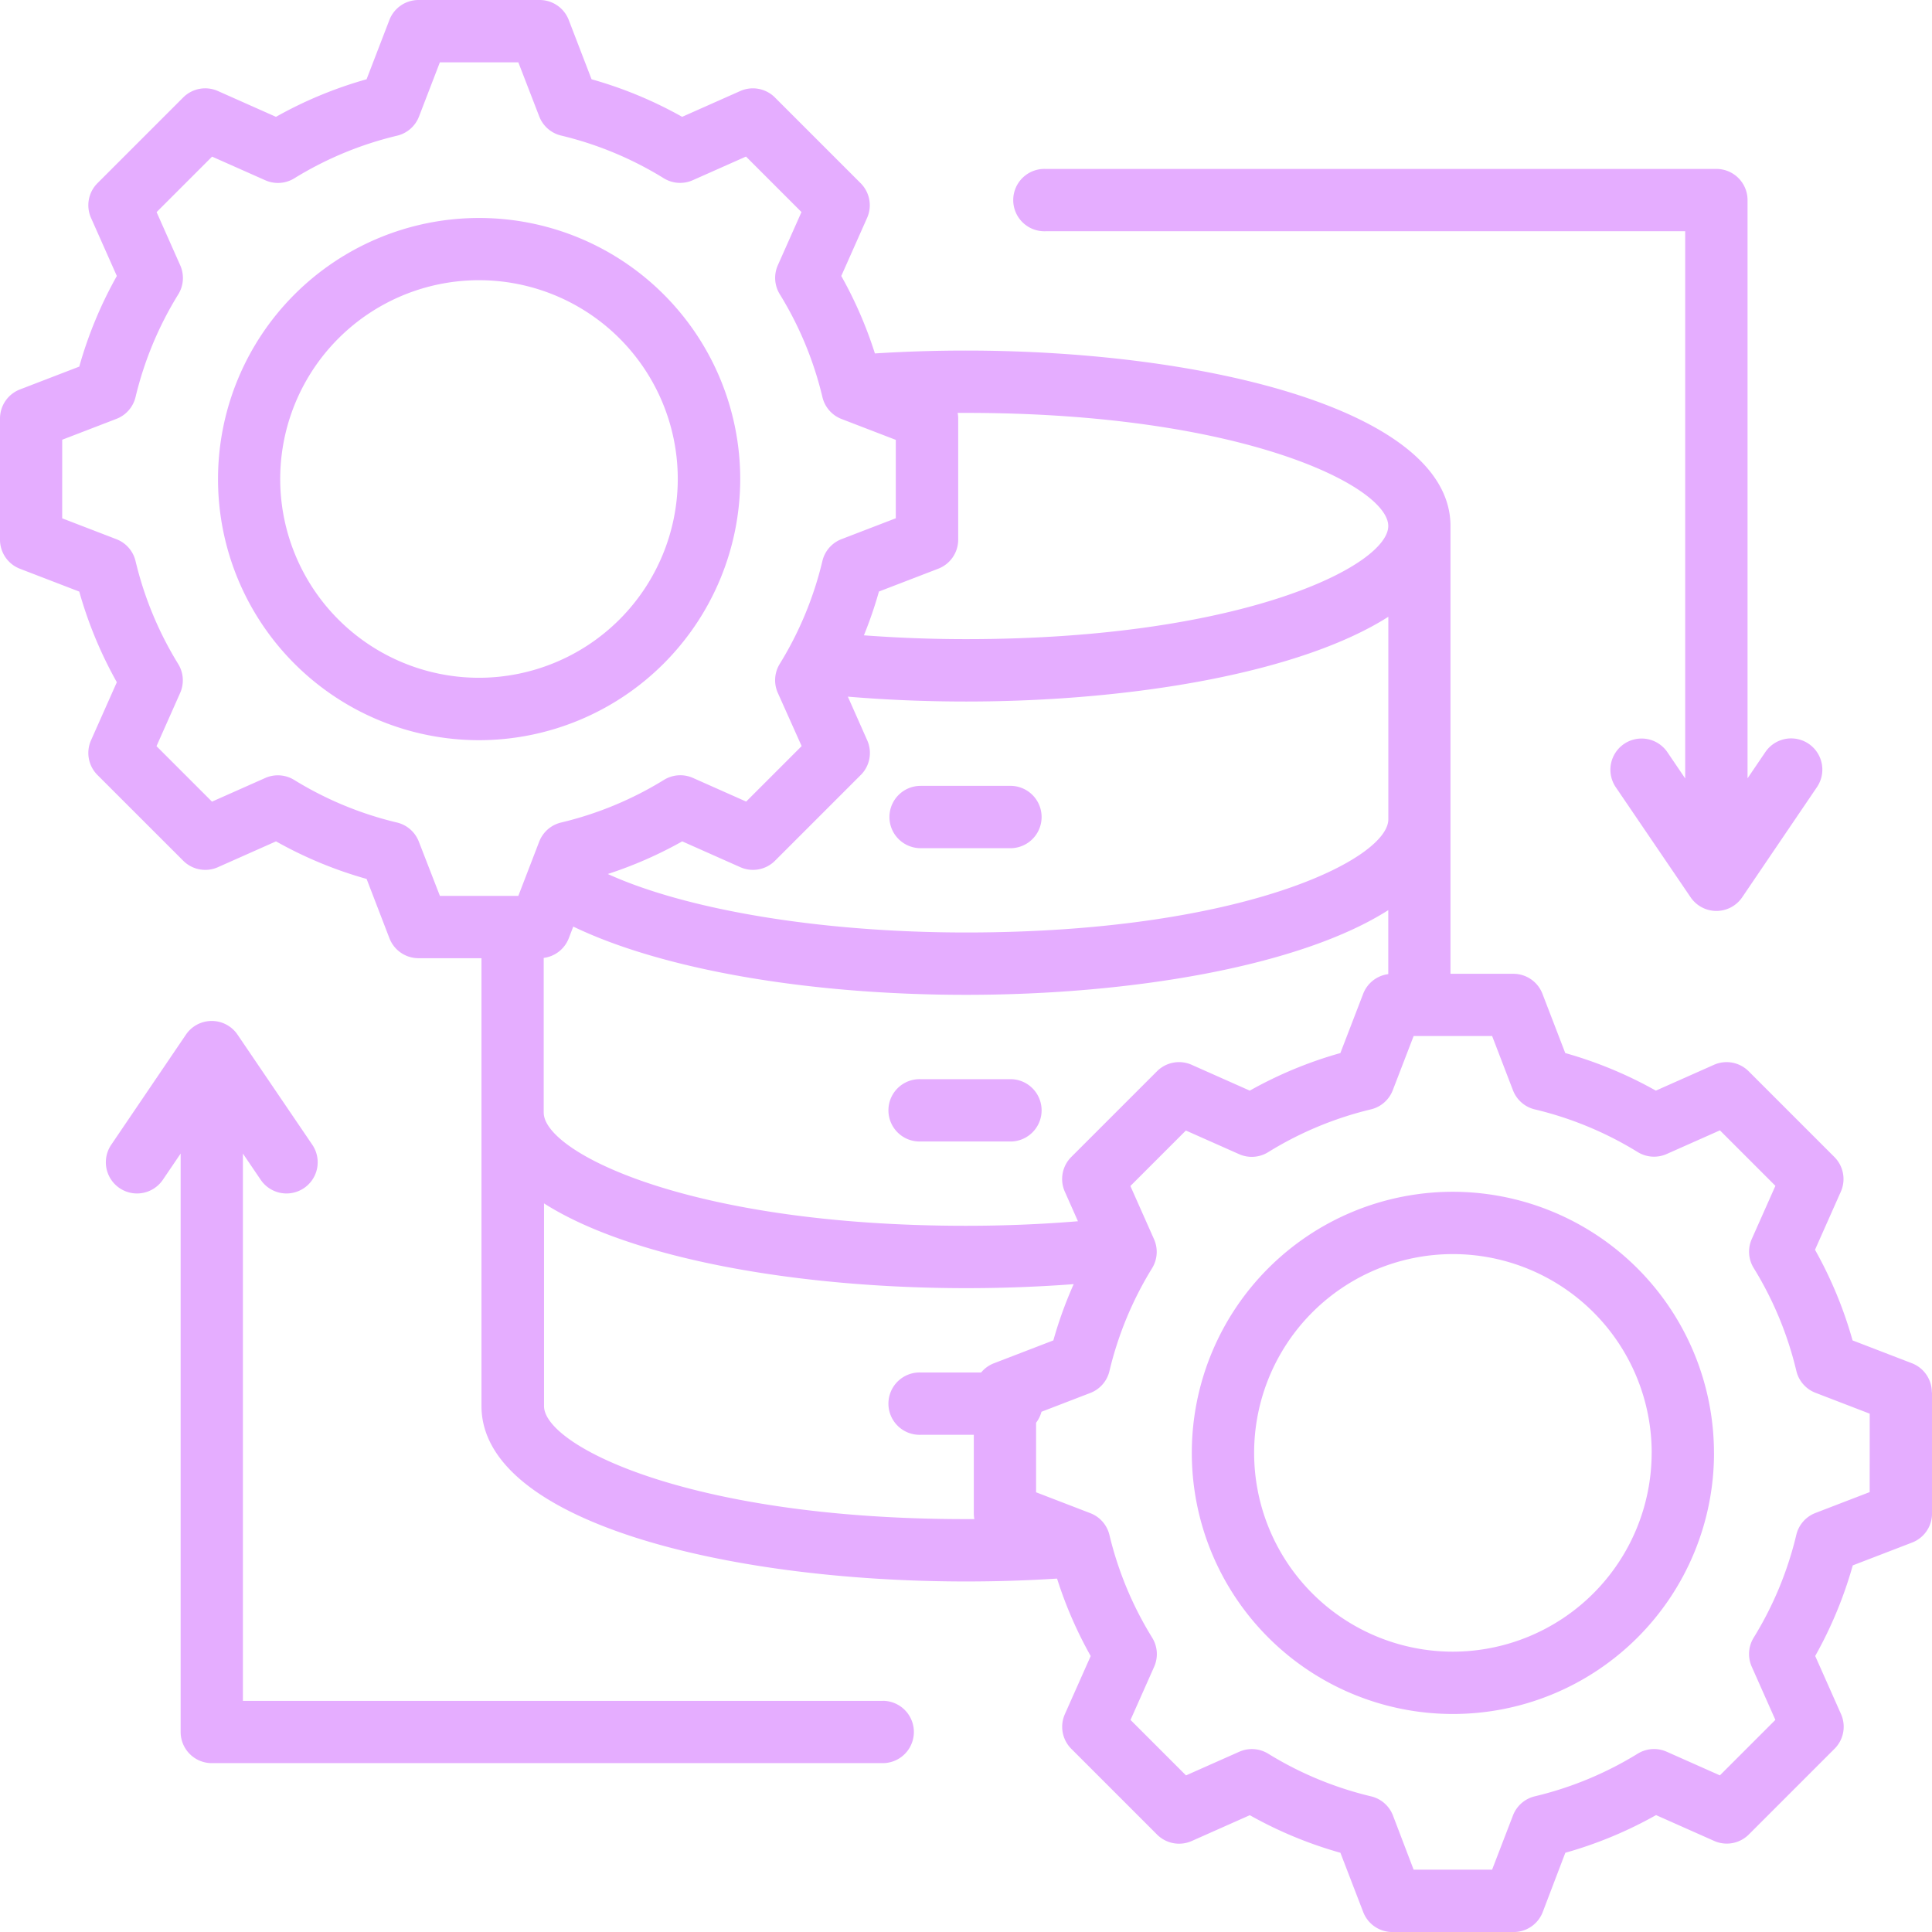 <svg xmlns="http://www.w3.org/2000/svg" width="50" height="50" viewBox="0 0 59.861 59.861">
  <g id="Group_29994" data-name="Group 29994" transform="translate(-8 -8)">
    <path id="Path_5691" data-name="Path 5691" d="M35.558,33.315a.966.966,0,0,1,.966-.966h2.814a.966.966,0,0,1,0,1.931H36.524A.966.966,0,0,1,35.558,33.315Zm.966,10.053h2.814a.966.966,0,0,0,0-1.931H36.524a.966.966,0,1,0,0,1.931Zm31.338,7.77v3.757a.965.965,0,0,1-.619.9l-1.837.707a12.781,12.781,0,0,1-1.164,2.807l.8,1.8a.965.965,0,0,1-.2,1.074l-2.656,2.656a.965.965,0,0,1-1.075.2l-1.8-.8A12.788,12.788,0,0,1,56.5,65.406L55.8,67.243a.965.965,0,0,1-.9.619H51.138a.966.966,0,0,1-.9-.619l-.707-1.837a12.782,12.782,0,0,1-2.807-1.164l-1.8.8a.965.965,0,0,1-1.074-.2l-2.656-2.656a.965.965,0,0,1-.2-1.075l.8-1.8a12.778,12.778,0,0,1-1.042-2.4c-.925.059-1.869.089-2.819.089-7.462,0-15.015-1.868-15.015-5.437V37.689H20.966a.966.966,0,0,1-.9-.619l-.707-1.837a12.78,12.78,0,0,1-2.807-1.164l-1.8.8a.965.965,0,0,1-1.075-.2L11.02,32.013a.966.966,0,0,1-.2-1.075l.8-1.8a12.791,12.791,0,0,1-1.164-2.808l-1.837-.707a.966.966,0,0,1-.619-.9V20.966a.966.966,0,0,1,.619-.9l1.837-.707a12.779,12.779,0,0,1,1.164-2.808l-.8-1.8a.966.966,0,0,1,.2-1.075l2.656-2.656a.965.965,0,0,1,1.075-.2l1.8.8a12.782,12.782,0,0,1,2.807-1.164l.707-1.837a.966.966,0,0,1,.9-.619h3.757a.966.966,0,0,1,.9.619l.707,1.837a12.782,12.782,0,0,1,2.807,1.164l1.8-.8a.965.965,0,0,1,1.074.2l2.656,2.656a.965.965,0,0,1,.2,1.075l-.8,1.8a12.784,12.784,0,0,1,1.042,2.4q1.408-.089,2.819-.089c7.462,0,15.015,1.868,15.015,5.437V38.172h1.949a.966.966,0,0,1,.9.619l.707,1.837a12.784,12.784,0,0,1,2.807,1.164l1.8-.8a.966.966,0,0,1,1.075.2l2.656,2.656a.965.965,0,0,1,.2,1.075l-.8,1.8a12.78,12.78,0,0,1,1.164,2.808l1.837.707a.966.966,0,0,1,.619.9ZM34.669,32.013l-2.656,2.656a.966.966,0,0,1-1.075.2l-1.8-.8a12.781,12.781,0,0,1-2.306,1.011c2.458,1.118,6.618,1.812,11.1,1.812,8.59,0,13.084-2.283,13.084-3.506V27.11c-2.719,1.732-7.923,2.626-13.084,2.626-1.244,0-2.471-.051-3.662-.151l.6,1.353a.966.966,0,0,1-.2,1.075Zm3.261-11.22-.258,0a.965.965,0,0,1,.017.171v3.757a.966.966,0,0,1-.619.9l-1.837.707a12.788,12.788,0,0,1-.466,1.357c1.032.077,2.09.118,3.163.118,8.59,0,13.084-2.283,13.084-3.506S46.521,20.793,37.931,20.793Zm-16.3,14.965H24.06l.647-1.681a.966.966,0,0,1,.678-.592,10.861,10.861,0,0,0,3.187-1.321.966.966,0,0,1,.9-.06l1.647.732,1.719-1.719L32.1,29.469a.966.966,0,0,1,.06-.9,10.864,10.864,0,0,0,1.321-3.186.965.965,0,0,1,.592-.678l1.682-.647V21.629l-1.681-.647a.965.965,0,0,1-.592-.678,10.864,10.864,0,0,0-1.321-3.187.966.966,0,0,1-.06-.9l.732-1.647-1.719-1.719-1.648.732a.965.965,0,0,1-.9-.06A10.863,10.863,0,0,0,25.385,12.2a.966.966,0,0,1-.677-.592L24.06,9.931H21.629l-.647,1.681a.966.966,0,0,1-.677.592,10.862,10.862,0,0,0-3.186,1.321.966.966,0,0,1-.9.06l-1.648-.732-1.719,1.719.732,1.648a.966.966,0,0,1-.06.9A10.861,10.861,0,0,0,12.2,20.3a.965.965,0,0,1-.592.678l-1.681.647V24.06l1.681.647a.965.965,0,0,1,.592.678,10.869,10.869,0,0,0,1.321,3.187.966.966,0,0,1,.06.9l-.732,1.647,1.719,1.719,1.648-.732a.966.966,0,0,1,.9.06A10.862,10.862,0,0,0,20.3,33.485a.965.965,0,0,1,.677.592Zm3.217,6.716c0,1.224,4.494,3.506,13.084,3.506,1.181,0,2.342-.048,3.468-.141l-.407-.917a.965.965,0,0,1,.2-1.074l2.656-2.656a.965.965,0,0,1,1.075-.2l1.8.8a12.788,12.788,0,0,1,2.807-1.164l.707-1.837a.964.964,0,0,1,.777-.609V36.2C48.3,37.93,43.091,38.824,37.93,38.824c-4.941,0-9.441-.8-12.168-2.115l-.139.362a.964.964,0,0,1-.777.609v4.795ZM37.931,55.068l.258,0a.965.965,0,0,1-.017-.171V52.456H36.524a.966.966,0,1,1,0-1.931H38.4a.961.961,0,0,1,.4-.287l1.837-.707a12.784,12.784,0,0,1,.63-1.743c-1.085.082-2.2.124-3.327.124-5.161,0-10.365-.894-13.084-2.626v6.276C24.847,52.786,29.34,55.068,37.931,55.068Zm28-3.267-1.681-.647a.965.965,0,0,1-.592-.678,10.862,10.862,0,0,0-1.321-3.187.965.965,0,0,1-.06-.9l.732-1.647-1.719-1.719-1.648.732a.965.965,0,0,1-.9-.06,10.863,10.863,0,0,0-3.186-1.321.965.965,0,0,1-.678-.592L54.232,40.1H51.8l-.647,1.681a.965.965,0,0,1-.678.592A10.866,10.866,0,0,0,47.291,43.7a.965.965,0,0,1-.9.06l-1.648-.732-1.719,1.719.732,1.648a.966.966,0,0,1-.06.9,10.859,10.859,0,0,0-1.321,3.186.965.965,0,0,1-.592.678l-1.514.583a.961.961,0,0,1-.167.34v2.155l1.681.647a.965.965,0,0,1,.592.677A10.863,10.863,0,0,0,43.7,58.743a.966.966,0,0,1,.06.9l-.732,1.647,1.719,1.719,1.648-.732a.966.966,0,0,1,.9.06,10.86,10.86,0,0,0,3.186,1.321.965.965,0,0,1,.678.592L51.8,65.93h2.431l.647-1.681a.965.965,0,0,1,.677-.592,10.87,10.87,0,0,0,3.187-1.321.966.966,0,0,1,.9-.06l1.647.732,1.719-1.719-.732-1.648a.966.966,0,0,1,.06-.9,10.861,10.861,0,0,0,1.321-3.186.965.965,0,0,1,.592-.677l1.681-.647Zm-4.824,1.215a8.09,8.09,0,1,1-8.09-8.09A8.1,8.1,0,0,1,61.106,53.017Zm-1.931,0a6.159,6.159,0,1,0-6.159,6.159A6.166,6.166,0,0,0,59.175,53.017ZM22.845,30.934a8.09,8.09,0,1,1,8.09-8.09A8.1,8.1,0,0,1,22.845,30.934ZM29,22.845A6.159,6.159,0,1,0,22.845,29,6.166,6.166,0,0,0,29,22.845Zm11.388-7.681H60.214V32.119l-.551-.812a.966.966,0,0,0-1.6,1.084L60.381,35.8a.966.966,0,0,0,1.6,0l2.316-3.413a.966.966,0,1,0-1.6-1.084l-.551.812V14.2a.966.966,0,0,0-.965-.966H40.391a.966.966,0,1,0,0,1.931ZM35.35,60.7H15.526V43.742l.551.812a.966.966,0,0,0,1.6-1.084L15.36,40.058a.966.966,0,0,0-1.6,0L11.446,43.47a.966.966,0,1,0,1.6,1.084l.551-.812V61.663a.966.966,0,0,0,.966.966H35.35a.965.965,0,1,0,0-1.931Z" fill="#e5adff"/>
  </g>
</svg>
